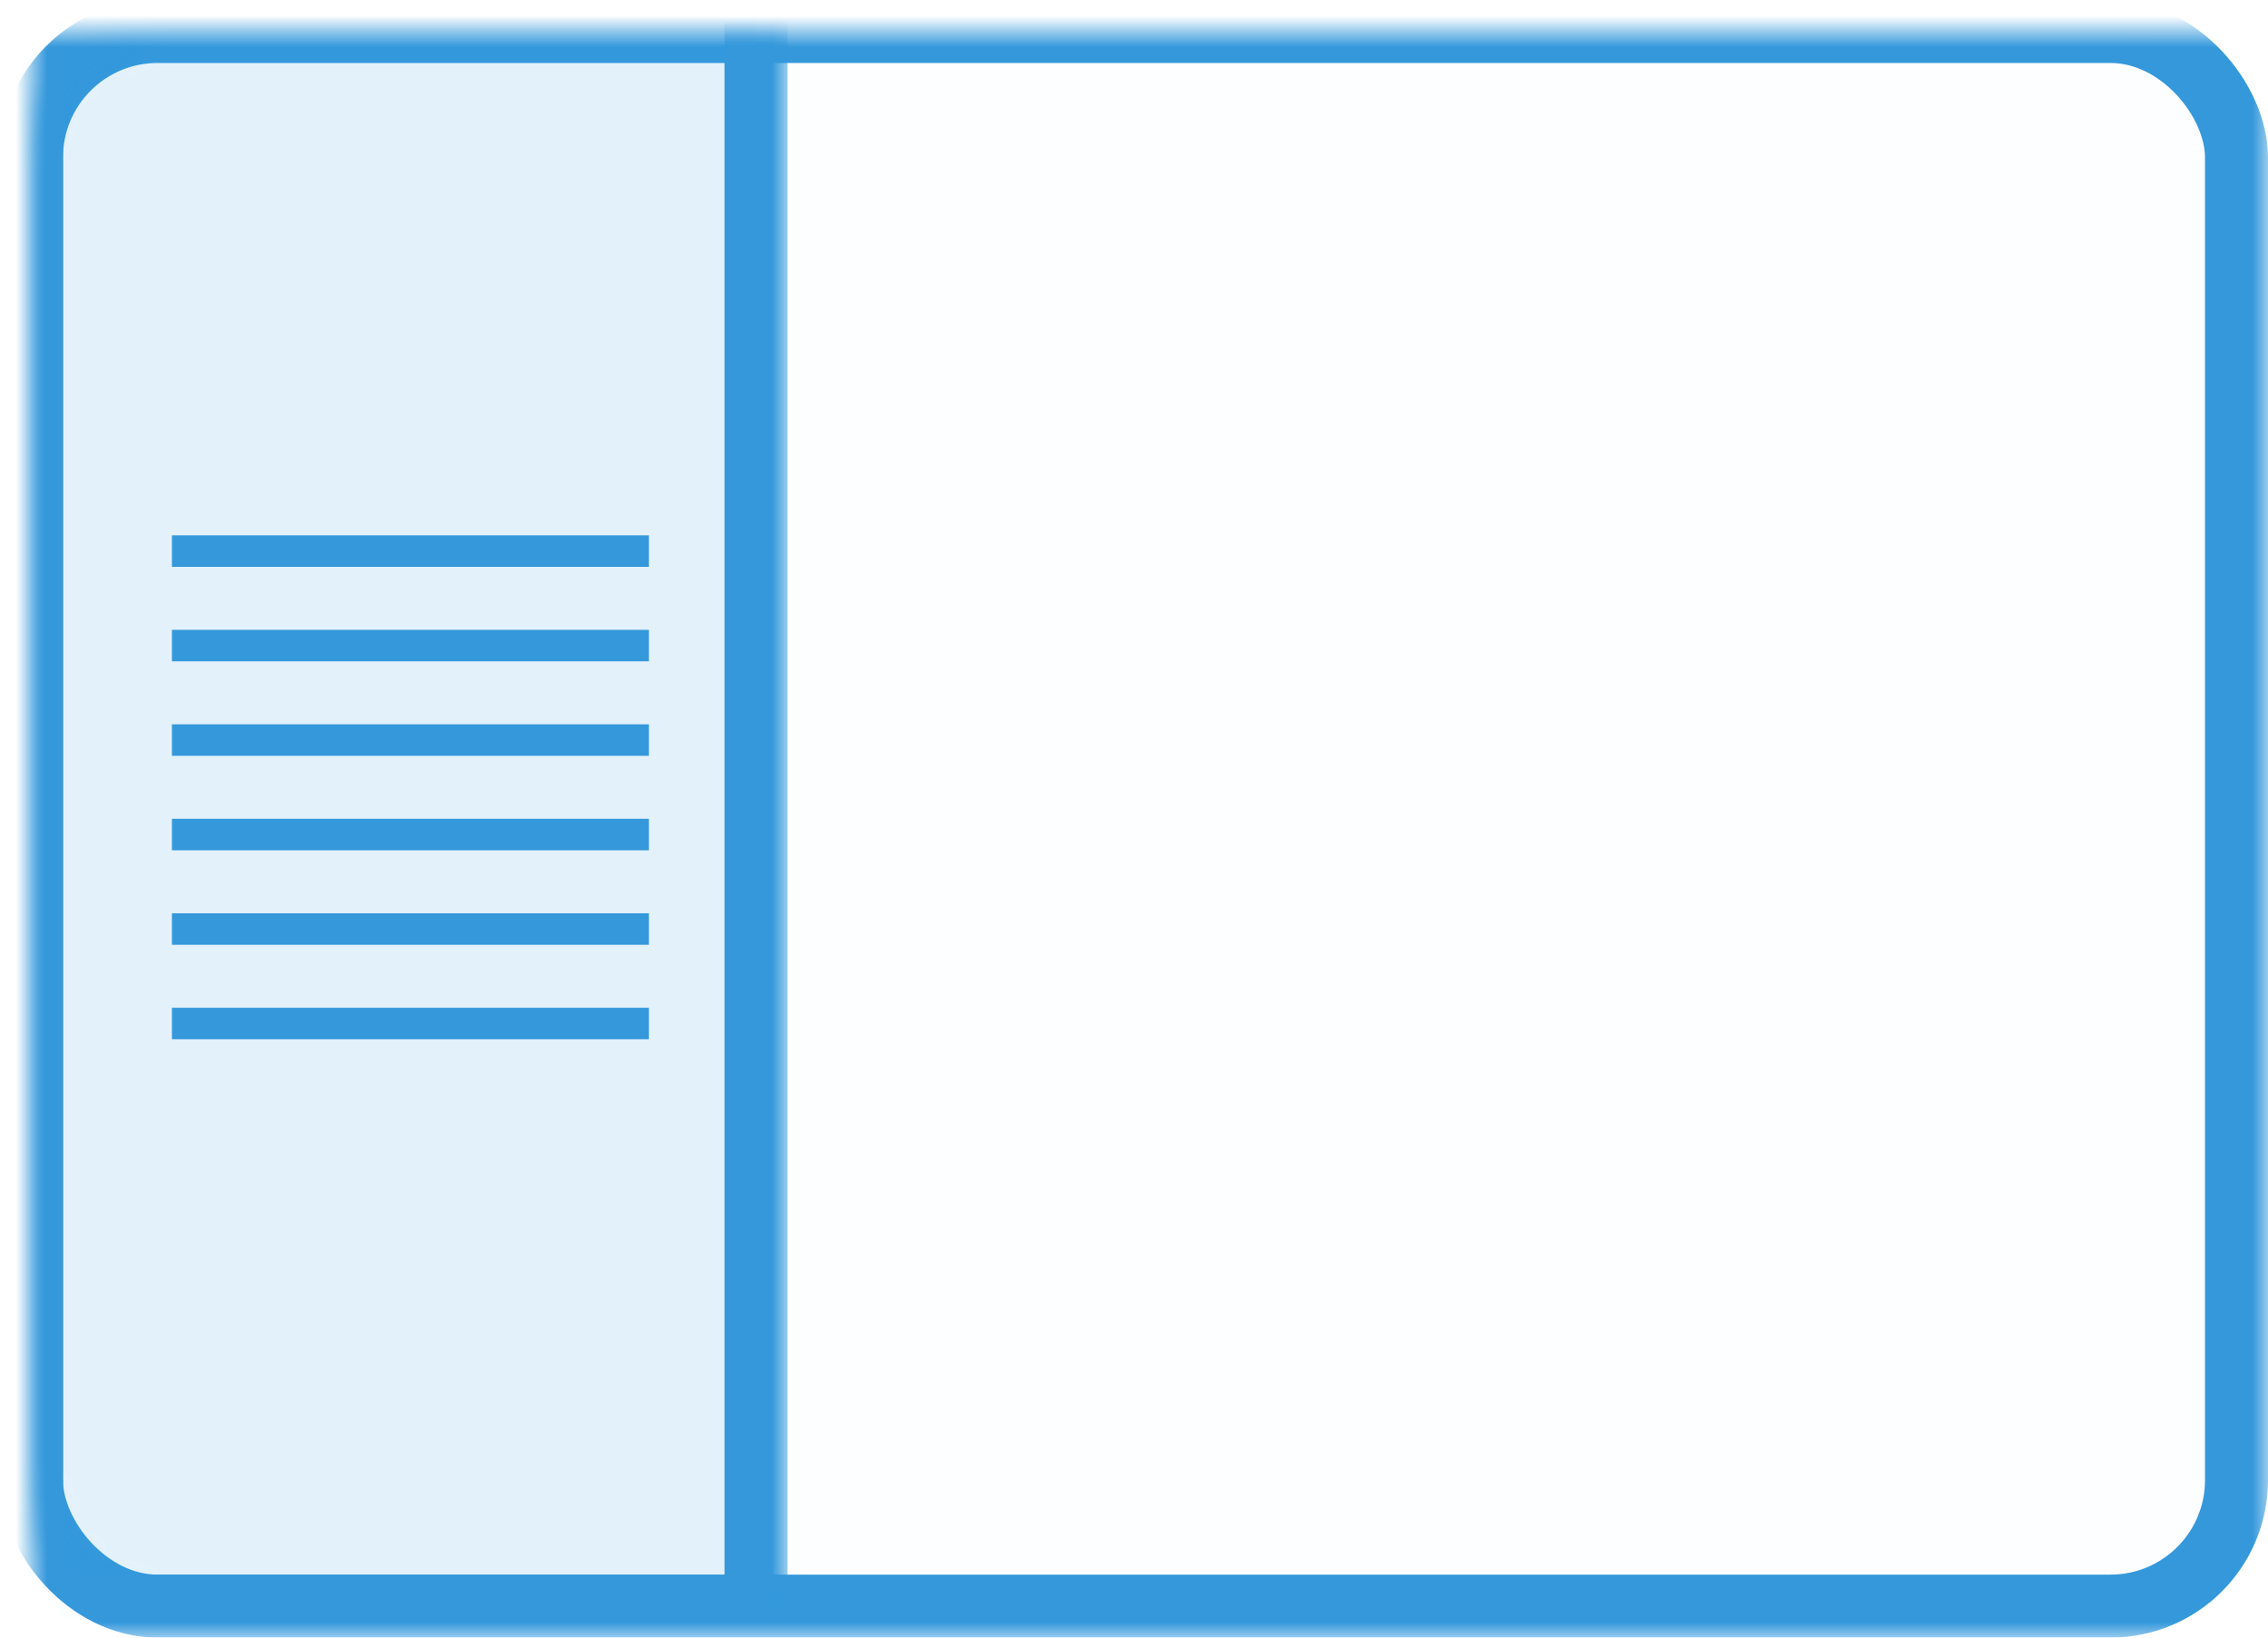 <?xml version="1.0" encoding="UTF-8" standalone="no"?>
<svg width="72px" height="52px" viewBox="0 0 72 52" version="1.1" xmlns="http://www.w3.org/2000/svg" xmlns:xlink="http://www.w3.org/1999/xlink">
    <!-- Generator: Sketch 3.7.1 (28215) - http://www.bohemiancoding.com/sketch -->
    <title>overlay-left</title>
    <desc>Created with Sketch.</desc>
    <defs>
        <rect id="path-1" x="0" y="0" width="70" height="50" rx="4"></rect>
        <mask id="mask-3" maskContentUnits="userSpaceOnUse" maskUnits="objectBoundingBox" x="-1" y="-1" width="72" height="52">
            <rect x="-1" y="-1" width="72" height="52" fill="white"></rect>
            <use xlink:href="#path-1" fill="black"></use>
        </mask>
        <rect id="path-4" x="0" y="-36" width="23" height="86"></rect>
        <mask id="mask-5" maskContentUnits="userSpaceOnUse" maskUnits="objectBoundingBox" x="-1" y="-1" width="25" height="88">
            <rect x="-1" y="-37" width="25" height="88" fill="white"></rect>
            <use xlink:href="#path-4" fill="black"></use>
        </mask>
    </defs>
    <g id="Page-1" stroke="none" stroke-width="1" fill="none" fill-rule="evenodd">
        <g id="overlay-left" transform="translate(1, 1)">
            <mask id="mask-2" fill="white">
                <use xlink:href="#path-1"></use>
            </mask>
            <g id="Mask">
                <use fill-opacity="0.01" fill="#00A0D2" fill-rule="evenodd" xlink:href="#path-1"></use>
                <use stroke="#3498DB" mask="url(#mask-3)" stroke-width="2" xlink:href="#path-1"></use>
            </g>
            <g id="Rectangle-5-Copy-7" mask="url(#mask-2)">
                <use fill-opacity="0.128" fill="#3498DB" fill-rule="evenodd" xlink:href="#path-4"></use>
                <use stroke="#3498DB" mask="url(#mask-5)" stroke-width="2" xlink:href="#path-4"></use>
            </g>
            <polygon id="Line" fill="#3498DB" mask="url(#mask-2)" points="4.958 17 19.1 17 19.6 17 19.6 16 19.1 16 4.958 16 4.458 16 4.458 17"></polygon>
            <polygon id="Line" fill="#3498DB" mask="url(#mask-2)" points="4.958 20 19.1 20 19.6 20 19.6 19 19.1 19 4.958 19 4.458 19 4.458 20"></polygon>
            <polygon id="Line" fill="#3498DB" mask="url(#mask-2)" points="4.958 23 19.1 23 19.6 23 19.6 22 19.1 22 4.958 22 4.458 22 4.458 23"></polygon>
            <polygon id="Line" fill="#3498DB" mask="url(#mask-2)" points="4.958 26 19.1 26 19.6 26 19.6 25 19.1 25 4.958 25 4.458 25 4.458 26"></polygon>
            <polygon id="Line" fill="#3498DB" mask="url(#mask-2)" points="4.958 29 19.1 29 19.6 29 19.6 28 19.1 28 4.958 28 4.458 28 4.458 29"></polygon>
            <polygon id="Line" fill="#3498DB" mask="url(#mask-2)" points="4.958 32 19.1 32 19.6 32 19.6 31 19.1 31 4.958 31 4.458 31 4.458 32"></polygon>
        </g>
    </g>
</svg>
